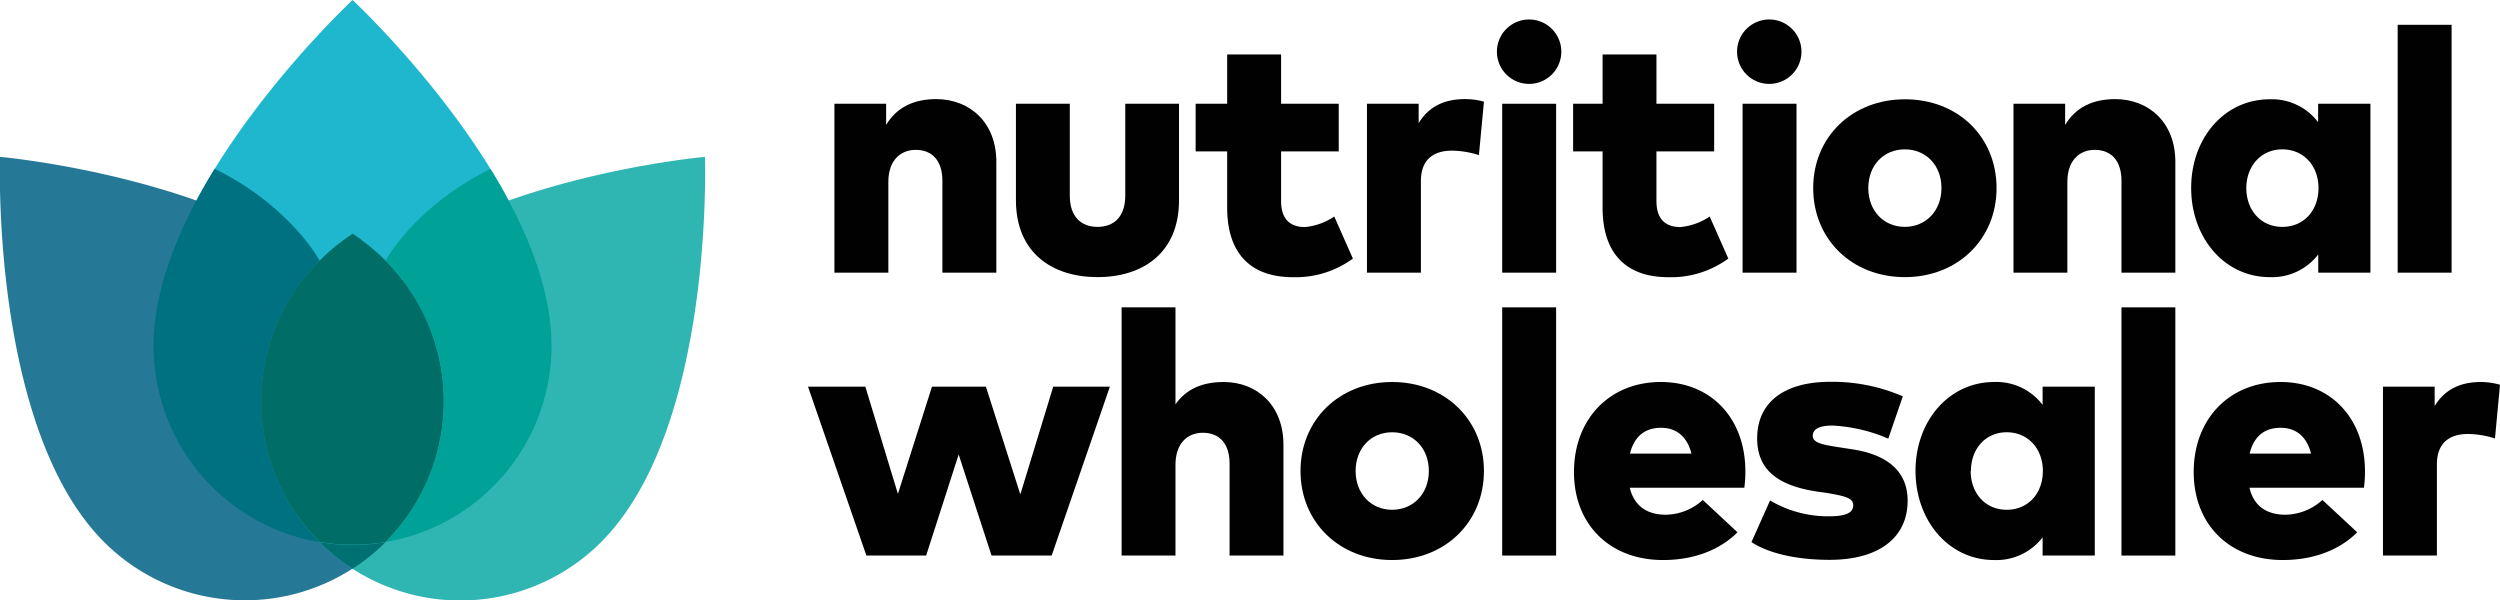 <svg version="1.1" xmlns="http://www.w3.org/2000/svg" xmlns:xlink="http://www.w3.org/1999/xlink"
	 width="402.88px" height="96.77px" viewBox="0 0 402.88 96.77">
   <title>Site logo</title>
<g class="logomark">
          <path d="M88.88,55.75a32.07,32.07,0,1,1-64.13,0C24.75,29.85,56.82,0,56.82,0S88.88,29.85,88.88,55.75Z" fill="#1fb7cd"/>
          <path d="M57.13,47c12.52,12.52,17.52,27.82,5,40.35a32.07,32.07,0,0,1-45.35,0C-1.53,69.06,0,25.28,0,25.28S38.81,28.71,57.13,47Z" fill="#257997"/>
          <path d="M96.85,87.38a32.06,32.06,0,0,1-45.34,0C39,74.85,44,59.55,56.51,47,74.82,28.71,113.6,25.28,113.6,25.28S115.17,69.06,96.85,87.38Z" fill="#30b6b2"/>

            <path d="M62.13,42a32.06,32.06,0,0,1,0,45.34,32.26,32.26,0,0,1-10.62,0,32,32,0,0,1,0-45.34,33,33,0,0,1,3.89-3.34c.46-.34.93-.68,1.42-1,.48.32,1,.66,1.42,1A33.84,33.84,0,0,1,62.13,42Z" fill="#006e66"/>
            <path d="M56.82,87.81a32,32,0,0,0,5.31-.44,31.43,31.43,0,0,1-5.31,4.28,31.43,31.43,0,0,1-5.31-4.28A32,32,0,0,0,56.82,87.81Z" fill="#007073"/>

              <path d="M88.88,55.75c0-9.53-4.35-19.6-9.84-28.52h0C66.81,33.26,62.13,42,62.13,42a32.07,32.07,0,0,1,0,45.34A32.07,32.07,0,0,0,88.88,55.75Z" fill="#00a197"/>
              <path d="M51.51,42s-4.68-8.77-16.92-14.8h0c-5.49,8.92-9.84,19-9.84,28.52A32.07,32.07,0,0,0,51.51,87.37,32,32,0,0,1,51.51,42Z" fill="#007181"/>

          </g>
<g class="logotype">
    <path d="M160.56,26.07V43.94h-8.69V29.15c0-3.22-1.61-5-4.3-5-2.41,0-4.41,1.64-4.41,5.17V43.94h-8.69V16.72h8.33v3.41c1.72-2.86,4.47-4.16,8.1-4.16C156.34,16,160.56,19.77,160.56,26.07Z" fill="#010101"/>
          <path d="M190,32.28c0,8.52-5.89,12.38-13.13,12.38s-13.15-3.86-13.15-12.4V16.72h8.68V31.51c0,3.46,1.86,5.05,4.47,5.05s4.47-1.59,4.47-5.05V16.72H190Z" fill="#010101"/>
          <path d="M215.74,24.4h-9.29v8c0,3.13,1.66,4.19,3.85,4.19a10.07,10.07,0,0,0,4.72-1.7l3,6.78a15.58,15.58,0,0,1-9.66,3c-7.3,0-10.6-4.36-10.6-11.18V24.4h-5.08V16.72h5.08V8.78h8.69v7.94h9.29Z" fill="#010101"/>
          <path d="M239.14,16.38,238.33,25a14.49,14.49,0,0,0-4.35-.72c-3.08,0-5,1.53-5,4.91V43.94h-8.69V16.72h8.33v3.13c1.58-2.64,4.11-3.88,7.44-3.88A11.59,11.59,0,0,1,239.14,16.38Z" fill="#010101"/>
          <path d="M250.77,43.94h-8.69V16.72h8.69Z" fill="#010101"/>
          <path d="M251.61,8.33a5.19,5.19,0,0,1-10.38,0,5.19,5.19,0,1,1,10.38,0Z" fill="#010101"/>
          <path d="M276.24,24.4h-9.3v8c0,3.13,1.67,4.19,3.86,4.19a10.07,10.07,0,0,0,4.72-1.7l3,6.78a15.6,15.6,0,0,1-9.66,3c-7.3,0-10.6-4.36-10.6-11.18V24.4h-4.75V16.72h4.75V8.78h8.68v7.94h9.3Z" fill="#010101"/>
          <path d="M290.31,8.33a5.19,5.19,0,0,1-10.38,0,5.19,5.19,0,1,1,10.38,0Zm-.8,35.61h-8.69V16.72h8.69Z" fill="#010101"/>
          <path d="M321.75,30.31c0,8.24-6.27,14.35-14.79,14.35S292.2,38.55,292.2,30.31,298.47,16,307,16,321.75,22.07,321.75,30.31Zm-20.67,0c0,3.67,2.5,6.25,5.88,6.25s5.91-2.58,5.91-6.25-2.49-6.24-5.91-6.24S301.08,26.65,301.08,30.31Z" fill="#010101"/>
          <path d="M350.56,26.07V43.94h-8.68V29.15c0-3.22-1.61-5-4.31-5-2.41,0-4.41,1.64-4.41,5.17V43.94h-8.68V16.72h8.32v3.41c1.72-2.86,4.47-4.16,8.1-4.16C346.34,16,350.56,19.77,350.56,26.07Z" fill="#010101"/>
          <path d="M382,43.94h-8.41V41a9.37,9.37,0,0,1-7.83,3.66c-7.27,0-12.65-6.33-12.65-14.37S358.47,16,365.77,16a9.34,9.34,0,0,1,7.8,3.69V16.72H382ZM362,30.31c0,3.55,2.33,6.25,5.8,6.25s5.83-2.64,5.83-6.25-2.41-6.24-5.83-6.24S362,26.76,362,30.31Z" fill="#010101"/>
          <path d="M395.08,43.94h-8.69V4h8.69Z" fill="#010101"/>
          <path d="M164.43,79.68l5.3-17.37h9.13l-9.38,27.22h-9.69l-5.3-16.29-5.24,16.29h-9.63l-9.41-27.22h9.24l5.25,17.28,5.49-17.28h8.69Z" fill="#010101"/>
          <path d="M189.43,65.16c1.72-2.47,4.36-3.6,7.75-3.6,5.44,0,9.65,3.8,9.65,10.1V89.53h-8.68V74.74c0-3.22-1.61-5-4.3-5-2.42,0-4.42,1.63-4.42,5.16V89.53h-8.68v-40h8.68Z" fill="#010101"/>
          <path d="M239.14,75.9c0,8.25-6.27,14.35-14.79,14.35s-14.77-6.1-14.77-14.35,6.27-14.34,14.77-14.34S239.14,67.66,239.14,75.9Zm-20.68,0c0,3.67,2.5,6.25,5.89,6.25s5.91-2.58,5.91-6.25-2.5-6.24-5.91-6.24S218.46,72.24,218.46,75.9Z" fill="#010101"/>
          <path d="M250.77,89.53h-8.69v-40h8.69Z" fill="#010101"/>
          <path d="M281.27,75.9a18.87,18.87,0,0,1-.17,2.7H262.64c.73,3,2.84,4.35,5.83,4.35a9.06,9.06,0,0,0,5.94-2.38L280,85.78c-2.83,2.83-7,4.47-12,4.47-8.55,0-14.35-5.69-14.35-14.18s5.69-14.51,14-14.51C275.72,61.56,281.24,67.38,281.27,75.9Zm-18.6-2.8h9.91c-.69-2.72-2.39-4.16-4.91-4.16C265,68.94,263.34,70.41,262.67,73.1Z" fill="#010101"/>
          <path d="M304.3,70.69a25.91,25.91,0,0,0-9-2.11c-2.28,0-3.17.66-3.17,1.66,0,1.17,1.72,1.45,4.39,1.86l2,.31c5.82.89,8.9,3.69,8.9,8.27,0,6-4.66,9.54-12.59,9.54-4.67,0-9.47-.83-12.58-2.86l3-6.71a18.32,18.32,0,0,0,9.6,2.55c2.69,0,3.8-.61,3.8-1.77s-1.22-1.47-4.3-2l-1.58-.22c-6.55-1-9.6-3.69-9.6-8.57,0-5.8,4.35-9.11,11.76-9.11a28.61,28.61,0,0,1,11.71,2.34Z" fill="#010101"/>
          <path d="M337.58,89.53h-8.41V86.59a9.37,9.37,0,0,1-7.83,3.66c-7.27,0-12.65-6.33-12.65-14.37s5.38-14.32,12.68-14.32a9.34,9.34,0,0,1,7.8,3.69V62.31h8.41Zm-20-13.63c0,3.56,2.33,6.25,5.8,6.25s5.83-2.64,5.83-6.25-2.41-6.24-5.83-6.24S317.62,72.35,317.62,75.9Z" fill="#010101"/>
          <path d="M350.56,89.53h-8.68v-40h8.68Z" fill="#010101"/>
          <path d="M381.12,75.9a18.87,18.87,0,0,1-.17,2.7H362.5c.72,3,2.83,4.35,5.83,4.35a9.06,9.06,0,0,0,5.93-2.38l5.61,5.21c-2.83,2.83-7,4.47-12,4.47-8.55,0-14.35-5.69-14.35-14.18s5.69-14.51,14-14.51C375.57,61.56,381.09,67.38,381.12,75.9Zm-18.59-2.8h9.9c-.69-2.72-2.38-4.16-4.91-4.16C364.83,68.94,363.19,70.41,362.53,73.1Z" fill="#010101"/>
          <path d="M402.88,62l-.81,8.66a14.51,14.51,0,0,0-4.36-.72c-3.08,0-5,1.53-5,4.91V89.53h-8.69V62.31h8.33v3.13c1.58-2.63,4.1-3.88,7.43-3.88A11.62,11.62,0,0,1,402.88,62Z" fill="#010101"/>
</g>
</svg>
